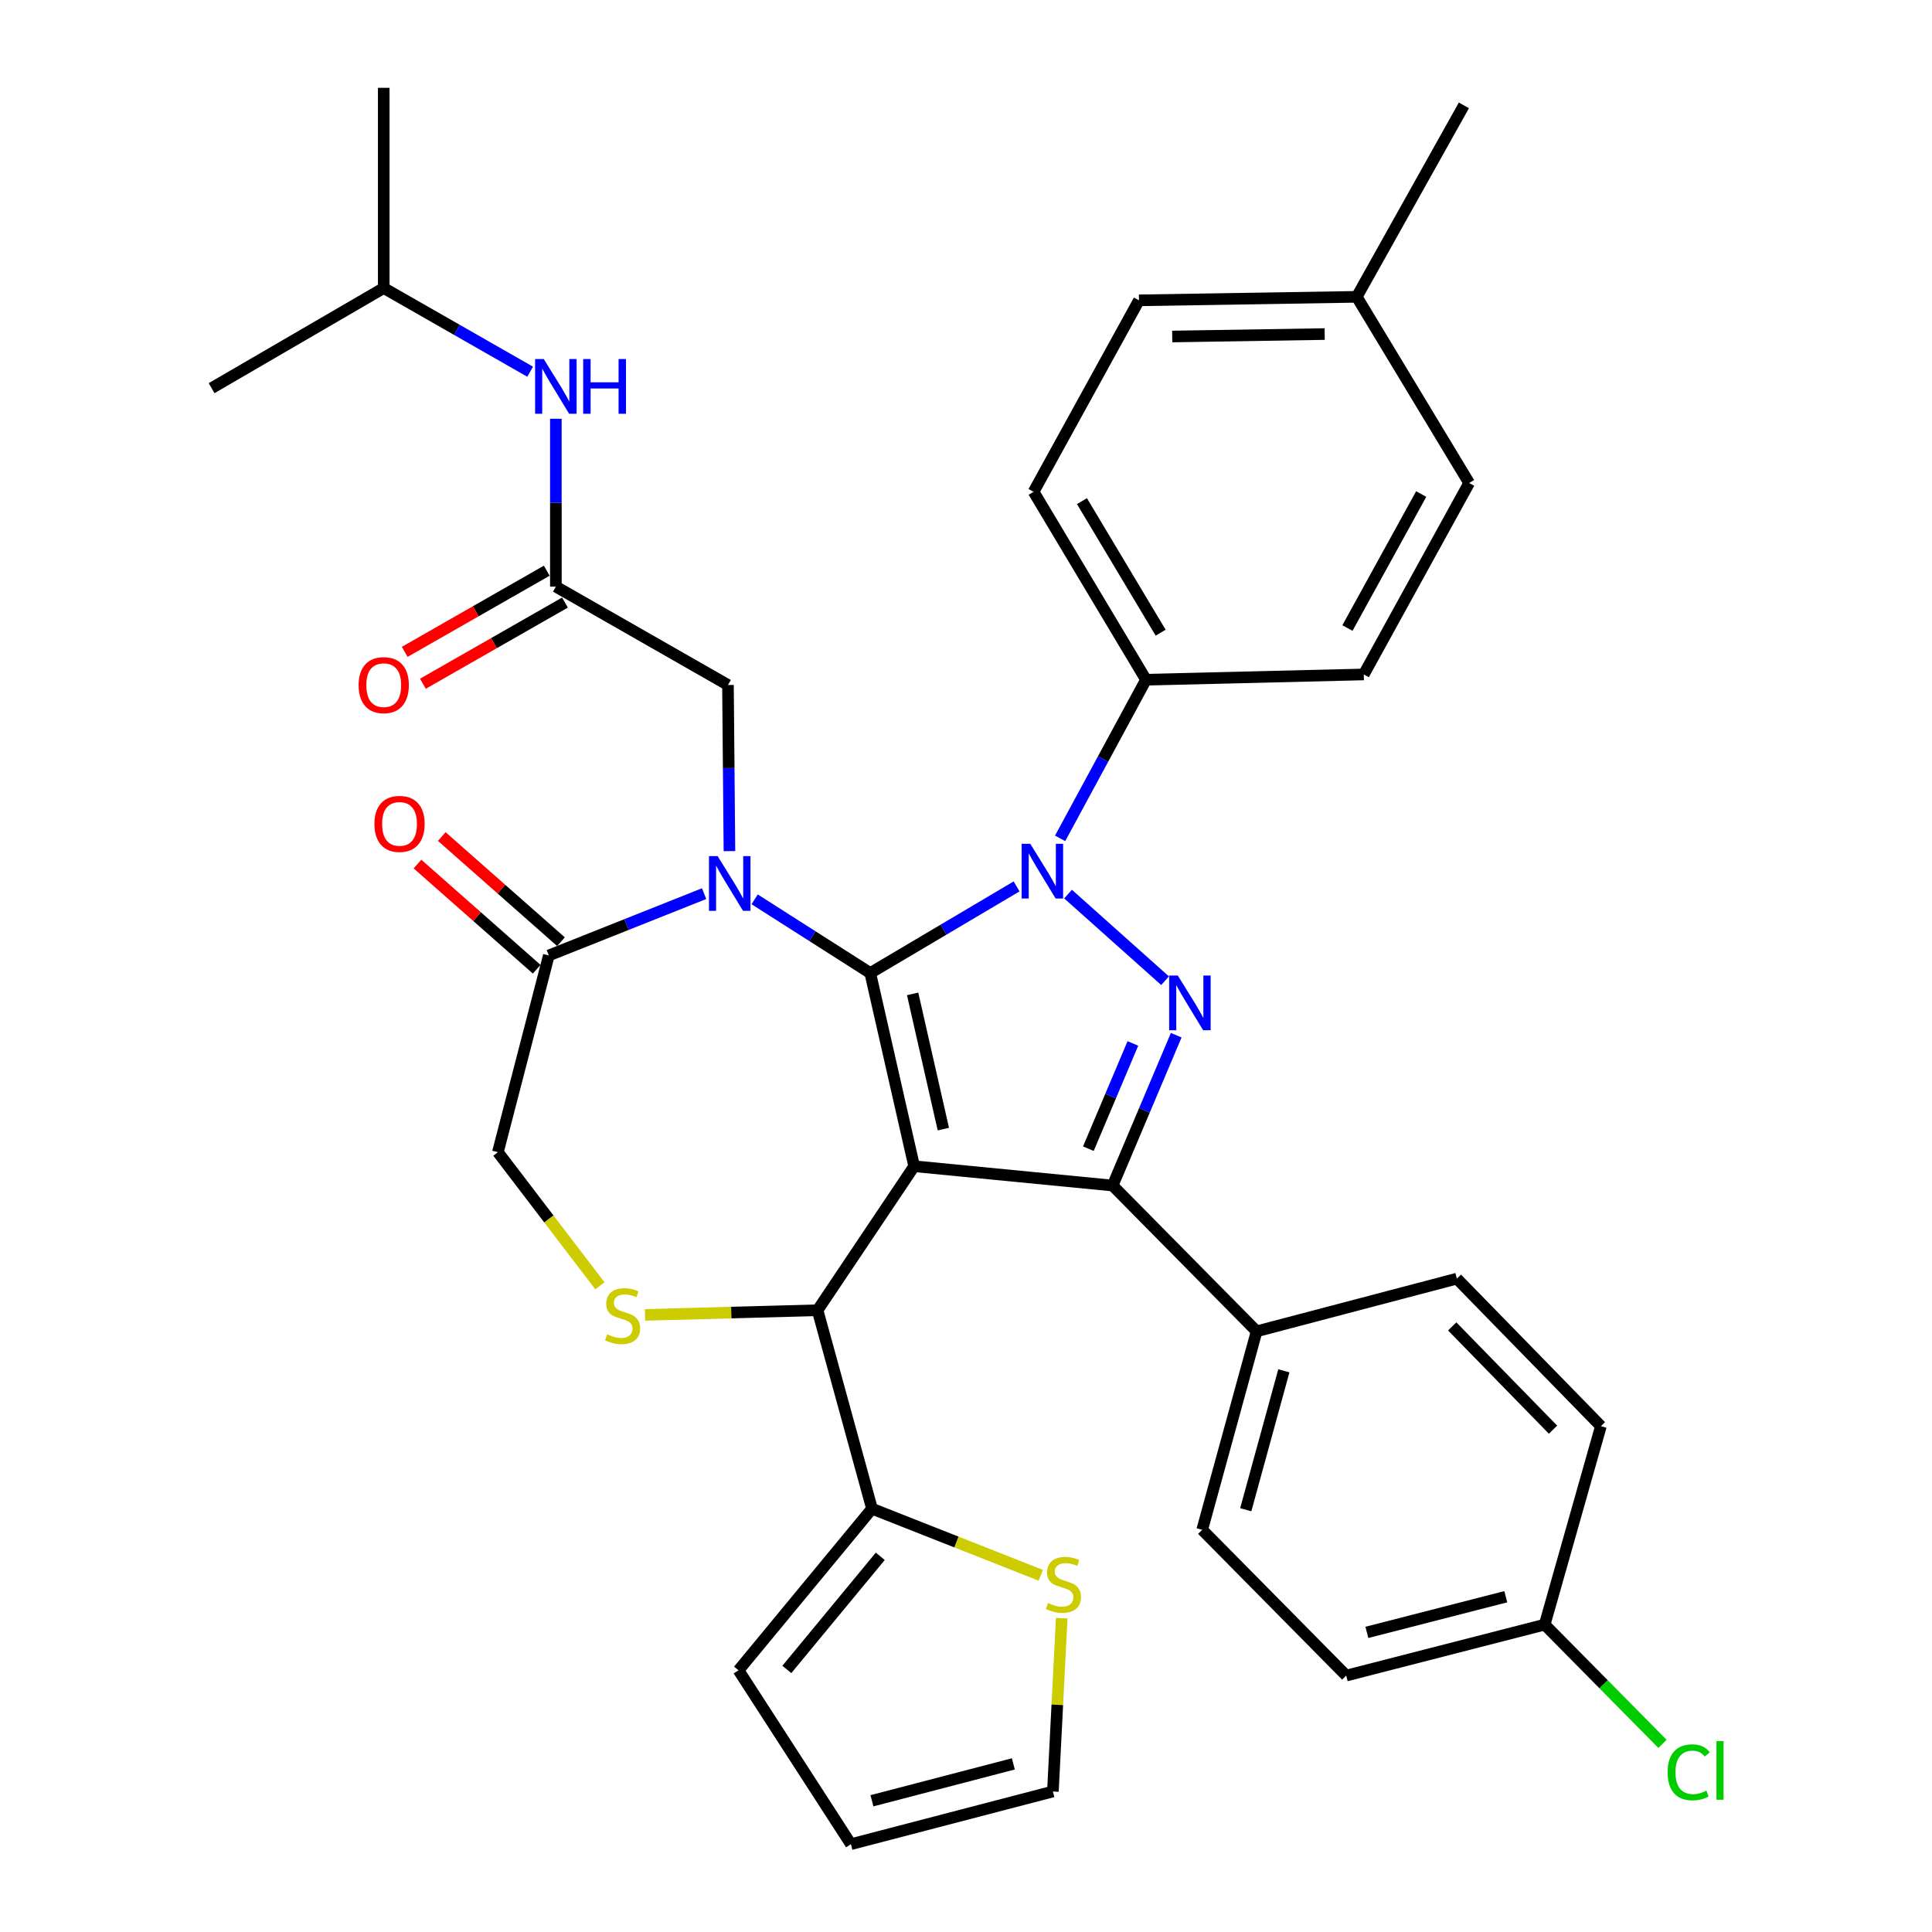 <?xml version='1.0' encoding='iso-8859-1'?>
<svg version='1.1' baseProfile='full'
              xmlns='http://www.w3.org/2000/svg'
                      xmlns:rdkit='http://www.rdkit.org/xml'
                      xmlns:xlink='http://www.w3.org/1999/xlink'
                  xml:space='preserve'
width='1000px' height='1000px' viewBox='0 0 1000 1000'>
<!-- END OF HEADER -->
<rect style='opacity:1.0;fill:#FFFFFF;stroke:none' width='1000' height='1000' x='0' y='0'> </rect>
<path class='bond-0' d='M 287.714,303.639 L 287.714,260.196' style='fill:none;fill-rule:evenodd;stroke:#000000;stroke-width:6px;stroke-linecap:butt;stroke-linejoin:miter;stroke-opacity:1' />
<path class='bond-0' d='M 287.714,260.196 L 287.714,216.753' style='fill:none;fill-rule:evenodd;stroke:#0000FF;stroke-width:6px;stroke-linecap:butt;stroke-linejoin:miter;stroke-opacity:1' />
<path class='bond-1' d='M 283.001,295.392 L 246.237,316.4' style='fill:none;fill-rule:evenodd;stroke:#000000;stroke-width:6px;stroke-linecap:butt;stroke-linejoin:miter;stroke-opacity:1' />
<path class='bond-1' d='M 246.237,316.4 L 209.473,337.408' style='fill:none;fill-rule:evenodd;stroke:#FF0000;stroke-width:6px;stroke-linecap:butt;stroke-linejoin:miter;stroke-opacity:1' />
<path class='bond-1' d='M 292.426,311.886 L 255.662,332.894' style='fill:none;fill-rule:evenodd;stroke:#000000;stroke-width:6px;stroke-linecap:butt;stroke-linejoin:miter;stroke-opacity:1' />
<path class='bond-1' d='M 255.662,332.894 L 218.898,353.902' style='fill:none;fill-rule:evenodd;stroke:#FF0000;stroke-width:6px;stroke-linecap:butt;stroke-linejoin:miter;stroke-opacity:1' />
<path class='bond-2' d='M 287.714,303.639 L 376.797,354.55' style='fill:none;fill-rule:evenodd;stroke:#000000;stroke-width:6px;stroke-linecap:butt;stroke-linejoin:miter;stroke-opacity:1' />
<path class='bond-3' d='M 198.62,149.091 L 109.526,200.91' style='fill:none;fill-rule:evenodd;stroke:#000000;stroke-width:6px;stroke-linecap:butt;stroke-linejoin:miter;stroke-opacity:1' />
<path class='bond-4' d='M 198.62,149.091 L 198.62,45.455' style='fill:none;fill-rule:evenodd;stroke:#000000;stroke-width:6px;stroke-linecap:butt;stroke-linejoin:miter;stroke-opacity:1' />
<path class='bond-5' d='M 198.62,149.091 L 236.514,170.745' style='fill:none;fill-rule:evenodd;stroke:#000000;stroke-width:6px;stroke-linecap:butt;stroke-linejoin:miter;stroke-opacity:1' />
<path class='bond-5' d='M 236.514,170.745 L 274.408,192.399' style='fill:none;fill-rule:evenodd;stroke:#0000FF;stroke-width:6px;stroke-linecap:butt;stroke-linejoin:miter;stroke-opacity:1' />
<path class='bond-6' d='M 548.715,433.928 L 570.941,392.872' style='fill:none;fill-rule:evenodd;stroke:#0000FF;stroke-width:6px;stroke-linecap:butt;stroke-linejoin:miter;stroke-opacity:1' />
<path class='bond-6' d='M 570.941,392.872 L 593.168,351.816' style='fill:none;fill-rule:evenodd;stroke:#000000;stroke-width:6px;stroke-linecap:butt;stroke-linejoin:miter;stroke-opacity:1' />
<path class='bond-7' d='M 526.196,458.795 L 488.318,481.218' style='fill:none;fill-rule:evenodd;stroke:#0000FF;stroke-width:6px;stroke-linecap:butt;stroke-linejoin:miter;stroke-opacity:1' />
<path class='bond-7' d='M 488.318,481.218 L 450.44,503.641' style='fill:none;fill-rule:evenodd;stroke:#000000;stroke-width:6px;stroke-linecap:butt;stroke-linejoin:miter;stroke-opacity:1' />
<path class='bond-8' d='M 552.823,462.779 L 603.036,507.615' style='fill:none;fill-rule:evenodd;stroke:#0000FF;stroke-width:6px;stroke-linecap:butt;stroke-linejoin:miter;stroke-opacity:1' />
<path class='bond-9' d='M 575.891,613.631 L 650.432,689.09' style='fill:none;fill-rule:evenodd;stroke:#000000;stroke-width:6px;stroke-linecap:butt;stroke-linejoin:miter;stroke-opacity:1' />
<path class='bond-10' d='M 575.891,613.631 L 473.162,603.637' style='fill:none;fill-rule:evenodd;stroke:#000000;stroke-width:6px;stroke-linecap:butt;stroke-linejoin:miter;stroke-opacity:1' />
<path class='bond-11' d='M 575.891,613.631 L 592.352,574.724' style='fill:none;fill-rule:evenodd;stroke:#000000;stroke-width:6px;stroke-linecap:butt;stroke-linejoin:miter;stroke-opacity:1' />
<path class='bond-11' d='M 592.352,574.724 L 608.813,535.818' style='fill:none;fill-rule:evenodd;stroke:#0000FF;stroke-width:6px;stroke-linecap:butt;stroke-linejoin:miter;stroke-opacity:1' />
<path class='bond-11' d='M 563.335,594.557 L 574.857,567.323' style='fill:none;fill-rule:evenodd;stroke:#000000;stroke-width:6px;stroke-linecap:butt;stroke-linejoin:miter;stroke-opacity:1' />
<path class='bond-11' d='M 574.857,567.323 L 586.38,540.088' style='fill:none;fill-rule:evenodd;stroke:#0000FF;stroke-width:6px;stroke-linecap:butt;stroke-linejoin:miter;stroke-opacity:1' />
<path class='bond-12' d='M 473.162,603.637 L 450.44,503.641' style='fill:none;fill-rule:evenodd;stroke:#000000;stroke-width:6px;stroke-linecap:butt;stroke-linejoin:miter;stroke-opacity:1' />
<path class='bond-12' d='M 488.278,584.428 L 472.373,514.431' style='fill:none;fill-rule:evenodd;stroke:#000000;stroke-width:6px;stroke-linecap:butt;stroke-linejoin:miter;stroke-opacity:1' />
<path class='bond-13' d='M 473.162,603.637 L 423.159,678.177' style='fill:none;fill-rule:evenodd;stroke:#000000;stroke-width:6px;stroke-linecap:butt;stroke-linejoin:miter;stroke-opacity:1' />
<path class='bond-14' d='M 450.44,503.641 L 420.521,484.566' style='fill:none;fill-rule:evenodd;stroke:#000000;stroke-width:6px;stroke-linecap:butt;stroke-linejoin:miter;stroke-opacity:1' />
<path class='bond-14' d='M 420.521,484.566 L 390.601,465.49' style='fill:none;fill-rule:evenodd;stroke:#0000FF;stroke-width:6px;stroke-linecap:butt;stroke-linejoin:miter;stroke-opacity:1' />
<path class='bond-15' d='M 364.445,462.547 L 324.259,478.545' style='fill:none;fill-rule:evenodd;stroke:#0000FF;stroke-width:6px;stroke-linecap:butt;stroke-linejoin:miter;stroke-opacity:1' />
<path class='bond-15' d='M 324.259,478.545 L 284.073,494.544' style='fill:none;fill-rule:evenodd;stroke:#000000;stroke-width:6px;stroke-linecap:butt;stroke-linejoin:miter;stroke-opacity:1' />
<path class='bond-16' d='M 377.557,440.54 L 377.177,397.545' style='fill:none;fill-rule:evenodd;stroke:#0000FF;stroke-width:6px;stroke-linecap:butt;stroke-linejoin:miter;stroke-opacity:1' />
<path class='bond-16' d='M 377.177,397.545 L 376.797,354.55' style='fill:none;fill-rule:evenodd;stroke:#000000;stroke-width:6px;stroke-linecap:butt;stroke-linejoin:miter;stroke-opacity:1' />
<path class='bond-17' d='M 284.073,494.544 L 257.71,596.365' style='fill:none;fill-rule:evenodd;stroke:#000000;stroke-width:6px;stroke-linecap:butt;stroke-linejoin:miter;stroke-opacity:1' />
<path class='bond-18' d='M 290.357,487.421 L 259.508,460.204' style='fill:none;fill-rule:evenodd;stroke:#000000;stroke-width:6px;stroke-linecap:butt;stroke-linejoin:miter;stroke-opacity:1' />
<path class='bond-18' d='M 259.508,460.204 L 228.659,432.987' style='fill:none;fill-rule:evenodd;stroke:#FF0000;stroke-width:6px;stroke-linecap:butt;stroke-linejoin:miter;stroke-opacity:1' />
<path class='bond-18' d='M 277.789,501.666 L 246.94,474.449' style='fill:none;fill-rule:evenodd;stroke:#000000;stroke-width:6px;stroke-linecap:butt;stroke-linejoin:miter;stroke-opacity:1' />
<path class='bond-18' d='M 246.94,474.449 L 216.091,447.232' style='fill:none;fill-rule:evenodd;stroke:#FF0000;stroke-width:6px;stroke-linecap:butt;stroke-linejoin:miter;stroke-opacity:1' />
<path class='bond-19' d='M 257.71,596.365 L 284.113,630.95' style='fill:none;fill-rule:evenodd;stroke:#000000;stroke-width:6px;stroke-linecap:butt;stroke-linejoin:miter;stroke-opacity:1' />
<path class='bond-19' d='M 284.113,630.95 L 310.517,665.534' style='fill:none;fill-rule:evenodd;stroke:#CCCC00;stroke-width:6px;stroke-linecap:butt;stroke-linejoin:miter;stroke-opacity:1' />
<path class='bond-20' d='M 333.859,680.596 L 378.509,679.387' style='fill:none;fill-rule:evenodd;stroke:#CCCC00;stroke-width:6px;stroke-linecap:butt;stroke-linejoin:miter;stroke-opacity:1' />
<path class='bond-20' d='M 378.509,679.387 L 423.159,678.177' style='fill:none;fill-rule:evenodd;stroke:#000000;stroke-width:6px;stroke-linecap:butt;stroke-linejoin:miter;stroke-opacity:1' />
<path class='bond-21' d='M 423.159,678.177 L 451.348,780.906' style='fill:none;fill-rule:evenodd;stroke:#000000;stroke-width:6px;stroke-linecap:butt;stroke-linejoin:miter;stroke-opacity:1' />
<path class='bond-22' d='M 538.693,815.364 L 495.02,798.135' style='fill:none;fill-rule:evenodd;stroke:#CCCC00;stroke-width:6px;stroke-linecap:butt;stroke-linejoin:miter;stroke-opacity:1' />
<path class='bond-22' d='M 495.02,798.135 L 451.348,780.906' style='fill:none;fill-rule:evenodd;stroke:#000000;stroke-width:6px;stroke-linecap:butt;stroke-linejoin:miter;stroke-opacity:1' />
<path class='bond-23' d='M 549.543,837.562 L 547.261,882.419' style='fill:none;fill-rule:evenodd;stroke:#CCCC00;stroke-width:6px;stroke-linecap:butt;stroke-linejoin:miter;stroke-opacity:1' />
<path class='bond-23' d='M 547.261,882.419 L 544.98,927.275' style='fill:none;fill-rule:evenodd;stroke:#000000;stroke-width:6px;stroke-linecap:butt;stroke-linejoin:miter;stroke-opacity:1' />
<path class='bond-24' d='M 451.348,780.906 L 382.253,864.544' style='fill:none;fill-rule:evenodd;stroke:#000000;stroke-width:6px;stroke-linecap:butt;stroke-linejoin:miter;stroke-opacity:1' />
<path class='bond-24' d='M 455.629,805.551 L 407.263,864.097' style='fill:none;fill-rule:evenodd;stroke:#000000;stroke-width:6px;stroke-linecap:butt;stroke-linejoin:miter;stroke-opacity:1' />
<path class='bond-25' d='M 544.98,927.275 L 440.435,954.545' style='fill:none;fill-rule:evenodd;stroke:#000000;stroke-width:6px;stroke-linecap:butt;stroke-linejoin:miter;stroke-opacity:1' />
<path class='bond-25' d='M 524.503,912.984 L 451.322,932.073' style='fill:none;fill-rule:evenodd;stroke:#000000;stroke-width:6px;stroke-linecap:butt;stroke-linejoin:miter;stroke-opacity:1' />
<path class='bond-26' d='M 593.168,351.816 L 534.986,254.543' style='fill:none;fill-rule:evenodd;stroke:#000000;stroke-width:6px;stroke-linecap:butt;stroke-linejoin:miter;stroke-opacity:1' />
<path class='bond-26' d='M 600.743,327.474 L 560.016,259.383' style='fill:none;fill-rule:evenodd;stroke:#000000;stroke-width:6px;stroke-linecap:butt;stroke-linejoin:miter;stroke-opacity:1' />
<path class='bond-27' d='M 593.168,351.816 L 705.891,349.093' style='fill:none;fill-rule:evenodd;stroke:#000000;stroke-width:6px;stroke-linecap:butt;stroke-linejoin:miter;stroke-opacity:1' />
<path class='bond-28' d='M 702.25,153.64 L 589.527,155.455' style='fill:none;fill-rule:evenodd;stroke:#000000;stroke-width:6px;stroke-linecap:butt;stroke-linejoin:miter;stroke-opacity:1' />
<path class='bond-28' d='M 685.648,172.906 L 606.741,174.177' style='fill:none;fill-rule:evenodd;stroke:#000000;stroke-width:6px;stroke-linecap:butt;stroke-linejoin:miter;stroke-opacity:1' />
<path class='bond-29' d='M 702.25,153.64 L 757.71,54.541' style='fill:none;fill-rule:evenodd;stroke:#000000;stroke-width:6px;stroke-linecap:butt;stroke-linejoin:miter;stroke-opacity:1' />
<path class='bond-30' d='M 702.25,153.64 L 760.432,250.005' style='fill:none;fill-rule:evenodd;stroke:#000000;stroke-width:6px;stroke-linecap:butt;stroke-linejoin:miter;stroke-opacity:1' />
<path class='bond-31' d='M 696.805,867.277 L 799.523,840.904' style='fill:none;fill-rule:evenodd;stroke:#000000;stroke-width:6px;stroke-linecap:butt;stroke-linejoin:miter;stroke-opacity:1' />
<path class='bond-31' d='M 707.488,844.922 L 779.391,826.46' style='fill:none;fill-rule:evenodd;stroke:#000000;stroke-width:6px;stroke-linecap:butt;stroke-linejoin:miter;stroke-opacity:1' />
<path class='bond-32' d='M 696.805,867.277 L 622.254,791.819' style='fill:none;fill-rule:evenodd;stroke:#000000;stroke-width:6px;stroke-linecap:butt;stroke-linejoin:miter;stroke-opacity:1' />
<path class='bond-33' d='M 799.523,840.904 L 828.62,738.185' style='fill:none;fill-rule:evenodd;stroke:#000000;stroke-width:6px;stroke-linecap:butt;stroke-linejoin:miter;stroke-opacity:1' />
<path class='bond-34' d='M 799.523,840.904 L 830.013,871.765' style='fill:none;fill-rule:evenodd;stroke:#000000;stroke-width:6px;stroke-linecap:butt;stroke-linejoin:miter;stroke-opacity:1' />
<path class='bond-34' d='M 830.013,871.765 L 860.502,902.625' style='fill:none;fill-rule:evenodd;stroke:#00CC00;stroke-width:6px;stroke-linecap:butt;stroke-linejoin:miter;stroke-opacity:1' />
<path class='bond-35' d='M 828.62,738.185 L 754.069,661.819' style='fill:none;fill-rule:evenodd;stroke:#000000;stroke-width:6px;stroke-linecap:butt;stroke-linejoin:miter;stroke-opacity:1' />
<path class='bond-35' d='M 803.844,740 L 751.658,686.544' style='fill:none;fill-rule:evenodd;stroke:#000000;stroke-width:6px;stroke-linecap:butt;stroke-linejoin:miter;stroke-opacity:1' />
<path class='bond-36' d='M 754.069,661.819 L 650.432,689.09' style='fill:none;fill-rule:evenodd;stroke:#000000;stroke-width:6px;stroke-linecap:butt;stroke-linejoin:miter;stroke-opacity:1' />
<path class='bond-37' d='M 650.432,689.09 L 622.254,791.819' style='fill:none;fill-rule:evenodd;stroke:#000000;stroke-width:6px;stroke-linecap:butt;stroke-linejoin:miter;stroke-opacity:1' />
<path class='bond-37' d='M 664.525,709.524 L 644.8,781.435' style='fill:none;fill-rule:evenodd;stroke:#000000;stroke-width:6px;stroke-linecap:butt;stroke-linejoin:miter;stroke-opacity:1' />
<path class='bond-38' d='M 534.986,254.543 L 589.527,155.455' style='fill:none;fill-rule:evenodd;stroke:#000000;stroke-width:6px;stroke-linecap:butt;stroke-linejoin:miter;stroke-opacity:1' />
<path class='bond-39' d='M 705.891,349.093 L 760.432,250.005' style='fill:none;fill-rule:evenodd;stroke:#000000;stroke-width:6px;stroke-linecap:butt;stroke-linejoin:miter;stroke-opacity:1' />
<path class='bond-39' d='M 697.43,325.07 L 735.609,255.708' style='fill:none;fill-rule:evenodd;stroke:#000000;stroke-width:6px;stroke-linecap:butt;stroke-linejoin:miter;stroke-opacity:1' />
<path class='bond-40' d='M 382.253,864.544 L 440.435,954.545' style='fill:none;fill-rule:evenodd;stroke:#000000;stroke-width:6px;stroke-linecap:butt;stroke-linejoin:miter;stroke-opacity:1' />
<path  class='atom-2' d='M 281.454 185.842
L 290.734 200.842
Q 291.654 202.322, 293.134 205.002
Q 294.614 207.682, 294.694 207.842
L 294.694 185.842
L 298.454 185.842
L 298.454 214.162
L 294.574 214.162
L 284.614 197.762
Q 283.454 195.842, 282.214 193.642
Q 281.014 191.442, 280.654 190.762
L 280.654 214.162
L 276.974 214.162
L 276.974 185.842
L 281.454 185.842
' fill='#0000FF'/>
<path  class='atom-2' d='M 301.854 185.842
L 305.694 185.842
L 305.694 197.882
L 320.174 197.882
L 320.174 185.842
L 324.014 185.842
L 324.014 214.162
L 320.174 214.162
L 320.174 201.082
L 305.694 201.082
L 305.694 214.162
L 301.854 214.162
L 301.854 185.842
' fill='#0000FF'/>
<path  class='atom-3' d='M 185.62 354.63
Q 185.62 347.83, 188.98 344.03
Q 192.34 340.23, 198.62 340.23
Q 204.9 340.23, 208.26 344.03
Q 211.62 347.83, 211.62 354.63
Q 211.62 361.51, 208.22 365.43
Q 204.82 369.31, 198.62 369.31
Q 192.38 369.31, 188.98 365.43
Q 185.62 361.55, 185.62 354.63
M 198.62 366.11
Q 202.94 366.11, 205.26 363.23
Q 207.62 360.31, 207.62 354.63
Q 207.62 349.07, 205.26 346.27
Q 202.94 343.43, 198.62 343.43
Q 194.3 343.43, 191.94 346.23
Q 189.62 349.03, 189.62 354.63
Q 189.62 360.35, 191.94 363.23
Q 194.3 366.11, 198.62 366.11
' fill='#FF0000'/>
<path  class='atom-5' d='M 533.264 436.744
L 542.544 451.744
Q 543.464 453.224, 544.944 455.904
Q 546.424 458.584, 546.504 458.744
L 546.504 436.744
L 550.264 436.744
L 550.264 465.064
L 546.384 465.064
L 536.424 448.664
Q 535.264 446.744, 534.024 444.544
Q 532.824 442.344, 532.464 441.664
L 532.464 465.064
L 528.784 465.064
L 528.784 436.744
L 533.264 436.744
' fill='#0000FF'/>
<path  class='atom-7' d='M 609.63 504.932
L 618.91 519.932
Q 619.83 521.412, 621.31 524.092
Q 622.79 526.772, 622.87 526.932
L 622.87 504.932
L 626.63 504.932
L 626.63 533.252
L 622.75 533.252
L 612.79 516.852
Q 611.63 514.932, 610.39 512.732
Q 609.19 510.532, 608.83 509.852
L 608.83 533.252
L 605.15 533.252
L 605.15 504.932
L 609.63 504.932
' fill='#0000FF'/>
<path  class='atom-10' d='M 371.445 443.108
L 380.725 458.108
Q 381.645 459.588, 383.125 462.268
Q 384.605 464.948, 384.685 465.108
L 384.685 443.108
L 388.445 443.108
L 388.445 471.428
L 384.565 471.428
L 374.605 455.028
Q 373.445 453.108, 372.205 450.908
Q 371.005 448.708, 370.645 448.028
L 370.645 471.428
L 366.965 471.428
L 366.965 443.108
L 371.445 443.108
' fill='#0000FF'/>
<path  class='atom-13' d='M 314.256 690.631
Q 314.576 690.751, 315.896 691.311
Q 317.216 691.871, 318.656 692.231
Q 320.136 692.551, 321.576 692.551
Q 324.256 692.551, 325.816 691.271
Q 327.376 689.951, 327.376 687.671
Q 327.376 686.111, 326.576 685.151
Q 325.816 684.191, 324.616 683.671
Q 323.416 683.151, 321.416 682.551
Q 318.896 681.791, 317.376 681.071
Q 315.896 680.351, 314.816 678.831
Q 313.776 677.311, 313.776 674.751
Q 313.776 671.191, 316.176 668.991
Q 318.616 666.791, 323.416 666.791
Q 326.696 666.791, 330.416 668.351
L 329.496 671.431
Q 326.096 670.031, 323.536 670.031
Q 320.776 670.031, 319.256 671.191
Q 317.736 672.311, 317.776 674.271
Q 317.776 675.791, 318.536 676.711
Q 319.336 677.631, 320.456 678.151
Q 321.616 678.671, 323.536 679.271
Q 326.096 680.071, 327.616 680.871
Q 329.136 681.671, 330.216 683.311
Q 331.336 684.911, 331.336 687.671
Q 331.336 691.591, 328.696 693.711
Q 326.096 695.791, 321.736 695.791
Q 319.216 695.791, 317.296 695.231
Q 315.416 694.711, 313.176 693.791
L 314.256 690.631
' fill='#CCCC00'/>
<path  class='atom-15' d='M 193.799 426.447
Q 193.799 419.647, 197.159 415.847
Q 200.519 412.047, 206.799 412.047
Q 213.079 412.047, 216.439 415.847
Q 219.799 419.647, 219.799 426.447
Q 219.799 433.327, 216.399 437.247
Q 212.999 441.127, 206.799 441.127
Q 200.559 441.127, 197.159 437.247
Q 193.799 433.367, 193.799 426.447
M 206.799 437.927
Q 211.119 437.927, 213.439 435.047
Q 215.799 432.127, 215.799 426.447
Q 215.799 420.887, 213.439 418.087
Q 211.119 415.247, 206.799 415.247
Q 202.479 415.247, 200.119 418.047
Q 197.799 420.847, 197.799 426.447
Q 197.799 432.167, 200.119 435.047
Q 202.479 437.927, 206.799 437.927
' fill='#FF0000'/>
<path  class='atom-17' d='M 542.436 829.717
Q 542.756 829.837, 544.076 830.397
Q 545.396 830.957, 546.836 831.317
Q 548.316 831.637, 549.756 831.637
Q 552.436 831.637, 553.996 830.357
Q 555.556 829.037, 555.556 826.757
Q 555.556 825.197, 554.756 824.237
Q 553.996 823.277, 552.796 822.757
Q 551.596 822.237, 549.596 821.637
Q 547.076 820.877, 545.556 820.157
Q 544.076 819.437, 542.996 817.917
Q 541.956 816.397, 541.956 813.837
Q 541.956 810.277, 544.356 808.077
Q 546.796 805.877, 551.596 805.877
Q 554.876 805.877, 558.596 807.437
L 557.676 810.517
Q 554.276 809.117, 551.716 809.117
Q 548.956 809.117, 547.436 810.277
Q 545.916 811.397, 545.956 813.357
Q 545.956 814.877, 546.716 815.797
Q 547.516 816.717, 548.636 817.237
Q 549.796 817.757, 551.716 818.357
Q 554.276 819.157, 555.796 819.957
Q 557.316 820.757, 558.396 822.397
Q 559.516 823.997, 559.516 826.757
Q 559.516 830.677, 556.876 832.797
Q 554.276 834.877, 549.916 834.877
Q 547.396 834.877, 545.476 834.317
Q 543.596 833.797, 541.356 832.877
L 542.436 829.717
' fill='#CCCC00'/>
<path  class='atom-28' d='M 863.154 917.342
Q 863.154 910.302, 866.434 906.622
Q 869.754 902.902, 876.034 902.902
Q 881.874 902.902, 884.994 907.022
L 882.354 909.182
Q 880.074 906.182, 876.034 906.182
Q 871.754 906.182, 869.474 909.062
Q 867.234 911.902, 867.234 917.342
Q 867.234 922.942, 869.554 925.822
Q 871.914 928.702, 876.474 928.702
Q 879.594 928.702, 883.234 926.822
L 884.354 929.822
Q 882.874 930.782, 880.634 931.342
Q 878.394 931.902, 875.914 931.902
Q 869.754 931.902, 866.434 928.142
Q 863.154 924.382, 863.154 917.342
' fill='#00CC00'/>
<path  class='atom-28' d='M 888.434 901.182
L 892.114 901.182
L 892.114 931.542
L 888.434 931.542
L 888.434 901.182
' fill='#00CC00'/>
</svg>
